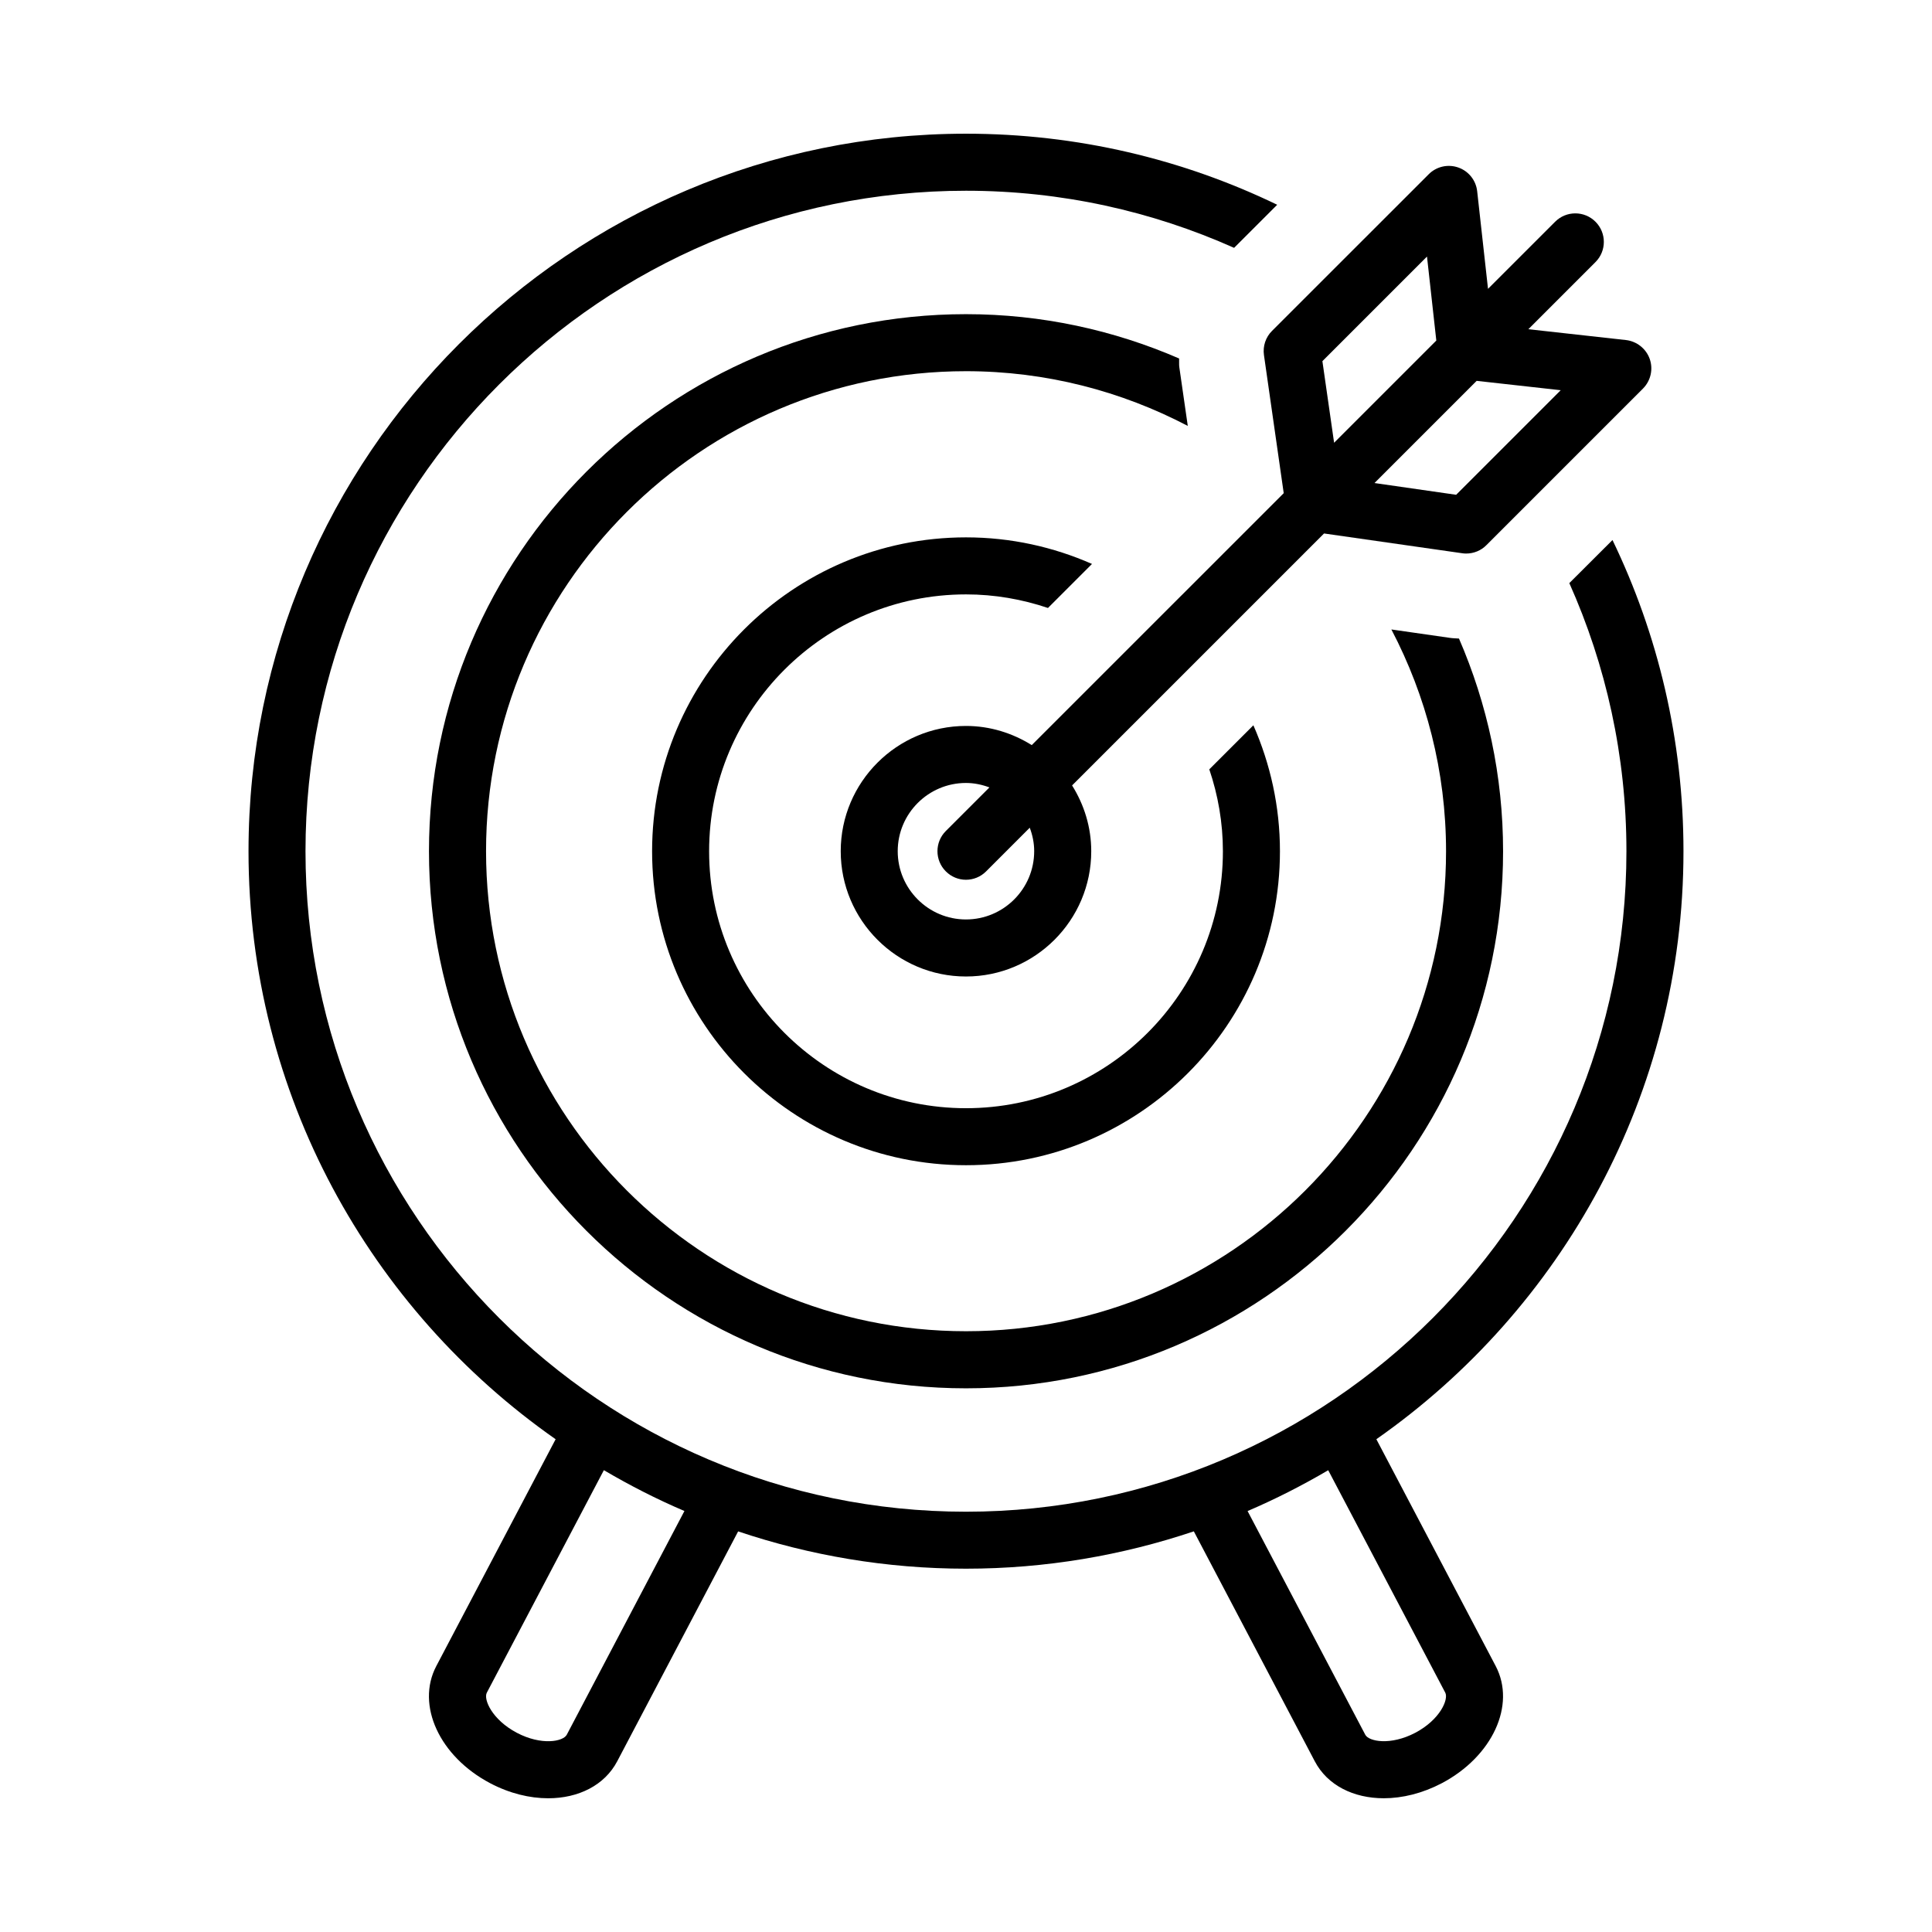 <?xml version="1.0" encoding="UTF-8"?>
<!-- The Best Svg Icon site in the world: iconSvg.co, Visit us! https://iconsvg.co -->
<svg fill="#000000" width="800px" height="800px" version="1.1" viewBox="144 144 512 512" xmlns="http://www.w3.org/2000/svg">
 <g>
  <path d="m508.75 525.41c49.152-34.398 81.387-91.41 81.387-155.83 0-29.543-6.769-57.504-18.812-82.465l-11.438 11.418c9.703 21.723 15.133 45.758 15.133 71.047 0 96.508-78.516 175.04-175.04 175.04-96.508 0-175.02-78.523-175.02-175.04 0.004-96.508 78.52-175.03 175.04-175.03 25.293 0 49.324 5.43 71.047 15.133l11.426-11.418c-24.969-12.059-52.949-18.832-82.473-18.832-104.83 0-190.14 85.305-190.14 190.15 0 64.418 32.234 121.43 81.387 155.83l-31.629 60.125c-5.422 10.328 0.848 23.949 14.289 31.035 5.129 2.699 10.449 3.988 15.367 3.988 7.992 0 14.934-3.414 18.297-9.805l32.043-60.922c18.992 6.379 39.277 9.883 60.375 9.883 21.109 0 41.402-3.516 60.387-9.895l32.051 60.93c3.356 6.398 10.297 9.805 18.289 9.805 4.926 0 10.258-1.301 15.375-3.988 13.422-7.082 19.699-20.707 14.289-31.035zm-214.55 78.312c-0.945 1.805-6.672 2.934-13.238-0.516-6.57-3.477-8.887-8.855-7.949-10.629l31.016-58.965c6.863 4.031 13.984 7.68 21.352 10.82zm224.86-0.516c-6.57 3.445-12.324 2.309-13.25 0.516l-31.188-59.277c7.375-3.152 14.5-6.793 21.371-10.82l31.016 58.945c0.93 1.781-1.379 7.164-7.949 10.637z"/>
  <path d="m456.53 241.3c-0.109-0.766-0.012-1.523-0.051-2.297-17.332-7.516-36.406-11.746-56.477-11.746-78.465 0-142.32 63.844-142.32 142.33 0 78.473 63.852 142.33 142.32 142.33 78.484 0 142.33-63.852 142.33-142.33 0-20.031-4.191-39.066-11.688-56.367-0.805-0.059-1.613-0.059-2.398-0.18l-15.516-2.227c9.211 17.594 14.488 37.574 14.488 58.766 0 70.141-57.062 127.21-127.21 127.21-70.141 0-127.2-57.07-127.2-127.21-0.004-70.145 57.059-127.21 127.2-127.21 21.199 0 41.172 5.289 58.766 14.5z"/>
  <path d="m400 301.52c7.609 0 14.895 1.301 21.723 3.598l11.668-11.668c-10.238-4.504-21.512-7.043-33.391-7.043-45.875 0-83.188 37.312-83.188 83.188s37.312 83.199 83.188 83.199 83.199-37.32 83.199-83.199c0-11.891-2.551-23.164-7.043-33.391l-11.68 11.68c2.309 6.82 3.606 14.105 3.606 21.715 0 37.535-30.531 68.086-68.086 68.086-37.535 0-68.074-30.551-68.074-68.086 0-37.551 30.543-68.078 68.078-68.078z"/>
  <path d="m478.96 238.09 5.238 36.605-66.773 66.766c-5.078-3.164-11.023-5.078-17.434-5.078-18.297 0-33.191 14.902-33.191 33.199s14.895 33.199 33.191 33.199c18.309 0 33.199-14.902 33.199-33.199 0-6.418-1.906-12.363-5.078-17.434l66.773-66.773 36.605 5.238c0.352 0.059 0.707 0.082 1.059 0.082 2.004 0 3.941-0.785 5.352-2.215l41.504-41.504c2.047-2.055 2.75-5.109 1.793-7.84-0.957-2.731-3.426-4.684-6.297-5.019l-25.875-2.871 17.793-17.793c2.953-2.953 2.953-7.738 0-10.691-2.953-2.953-7.738-2.953-10.691 0l-17.789 17.785-2.871-25.855c-0.312-2.891-2.266-5.34-4.996-6.297-2.75-0.969-5.805-0.273-7.848 1.785l-41.516 41.5c-1.695 1.684-2.481 4.062-2.148 6.41zm-60.891 131.49c0 9.977-8.113 18.086-18.086 18.086-9.957 0-18.078-8.113-18.078-18.086 0-9.977 8.121-18.086 18.078-18.086 2.207 0 4.281 0.453 6.227 1.18l-11.559 11.555c-2.953 2.953-2.953 7.738 0 10.691 1.473 1.473 3.406 2.227 5.332 2.227 1.934 0 3.879-0.746 5.352-2.227l11.559-11.566c0.734 1.945 1.176 4.031 1.176 6.227zm117.26-124.65 22.277 2.481-27.711 27.711-21.645-3.113zm-13.16-32.938 2.469 22.258-27.086 27.086-3.102-21.625z"/>
 </g>
</svg>